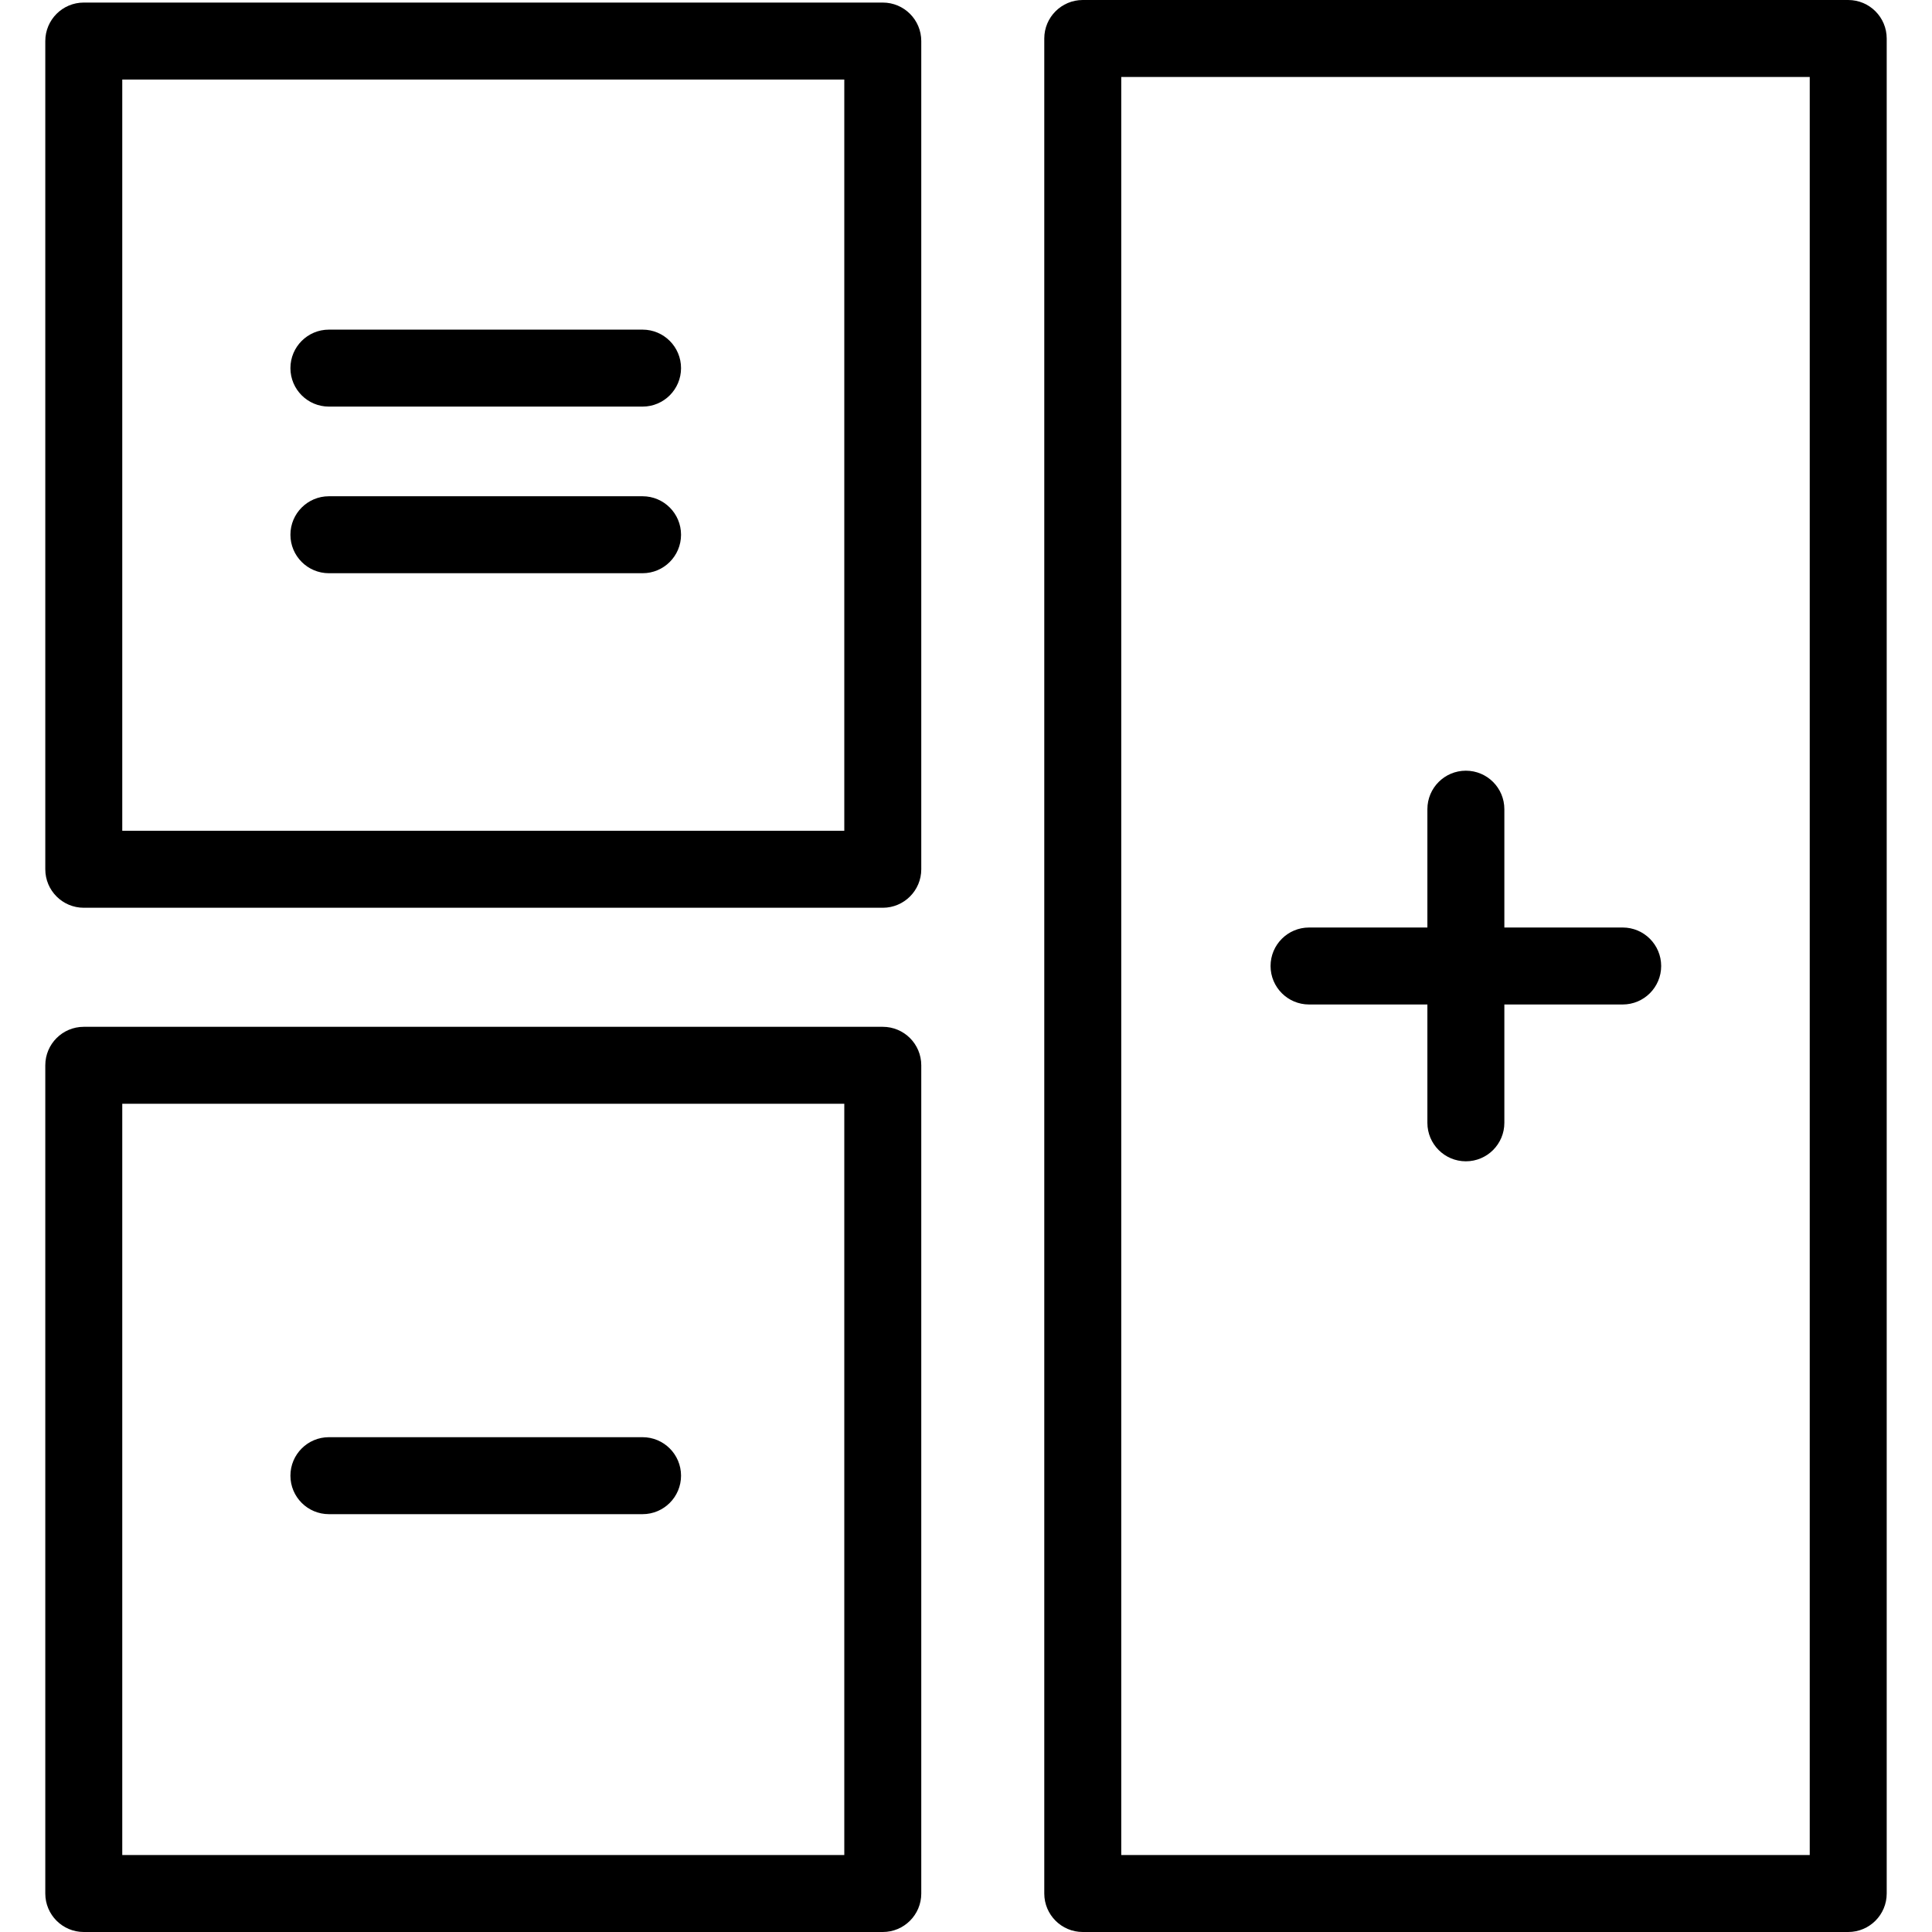 <?xml version="1.0" encoding="iso-8859-1"?>
<!-- Uploaded to: SVG Repo, www.svgrepo.com, Generator: SVG Repo Mixer Tools -->
<svg fill="#000000" height="800px" width="800px" version="1.1" id="Layer_1" xmlns="http://www.w3.org/2000/svg" xmlns:xlink="http://www.w3.org/1999/xlink" 
	 viewBox="0 0 512 512" xml:space="preserve">
<g>
	<g>
		<path d="M233.947,272.116H22.202c-5.632,0-10.199,4.567-10.199,10.199v219.486c0,5.632,4.567,10.199,10.199,10.199h211.745
			c5.632,0,10.199-4.567,10.199-10.199V282.315C244.146,276.682,239.579,272.116,233.947,272.116z M32.401,491.602V292.514h191.346
			v199.087H32.401z"/>
	</g>
</g>
<g>
	<g>
		<path d="M233.947,0.68H22.202c-5.632,0-10.199,4.567-10.199,10.199v219.486c0,5.632,4.567,10.199,10.199,10.199h211.745
			c5.632,0,10.199-4.567,10.199-10.199V10.88C244.146,5.247,239.579,0.68,233.947,0.68z M32.401,220.166V21.079h191.346v199.087
			H32.401z"/>
	</g>
</g>
<g>
	<g>
		<path d="M489.797,0H286.943c-5.632,0-10.199,4.567-10.199,10.199v491.602c0,5.632,4.567,10.199,10.199,10.199h202.855
			c5.632,0,10.199-4.567,10.199-10.199V10.199C499.996,4.567,495.43,0,489.797,0z M479.599,491.602h-0.001H297.142V20.398h182.457
			V491.602z"/>
	</g>
</g>
<g>
	<g>
		<path d="M430.03,245.801H398.67v-31.36c0-5.632-4.567-10.199-10.199-10.199s-10.199,4.567-10.199,10.199v31.36h-31.36
			c-5.632,0-10.199,4.567-10.199,10.199s4.566,10.199,10.199,10.199h31.36v31.36c0,5.632,4.567,10.199,10.199,10.199
			s10.199-4.567,10.199-10.199v-31.36h31.359c5.632,0,10.199-4.567,10.199-10.199S435.662,245.801,430.03,245.801z"/>
	</g>
</g>
<g>
	<g>
		<path d="M170.283,380.87H87.164c-5.632,0-10.199,4.567-10.199,10.199s4.566,10.199,10.199,10.199h83.119
			c5.632,0,10.199-4.567,10.199-10.199S175.915,380.87,170.283,380.87z"/>
	</g>
</g>
<g>
	<g>
		<path d="M170.283,131.512H87.164c-5.632,0-10.199,4.567-10.199,10.199c0,5.632,4.566,10.199,10.199,10.199h83.119
			c5.632,0,10.199-4.567,10.199-10.199C180.483,136.079,175.915,131.512,170.283,131.512z"/>
	</g>
</g>
<g>
	<g>
		<path d="M170.283,87.355H87.164c-5.632,0-10.199,4.567-10.199,10.199c0,5.632,4.566,10.199,10.199,10.199h83.119
			c5.632,0,10.199-4.567,10.199-10.199C180.483,91.922,175.915,87.355,170.283,87.355z"/>
	</g>
</g>
</svg>